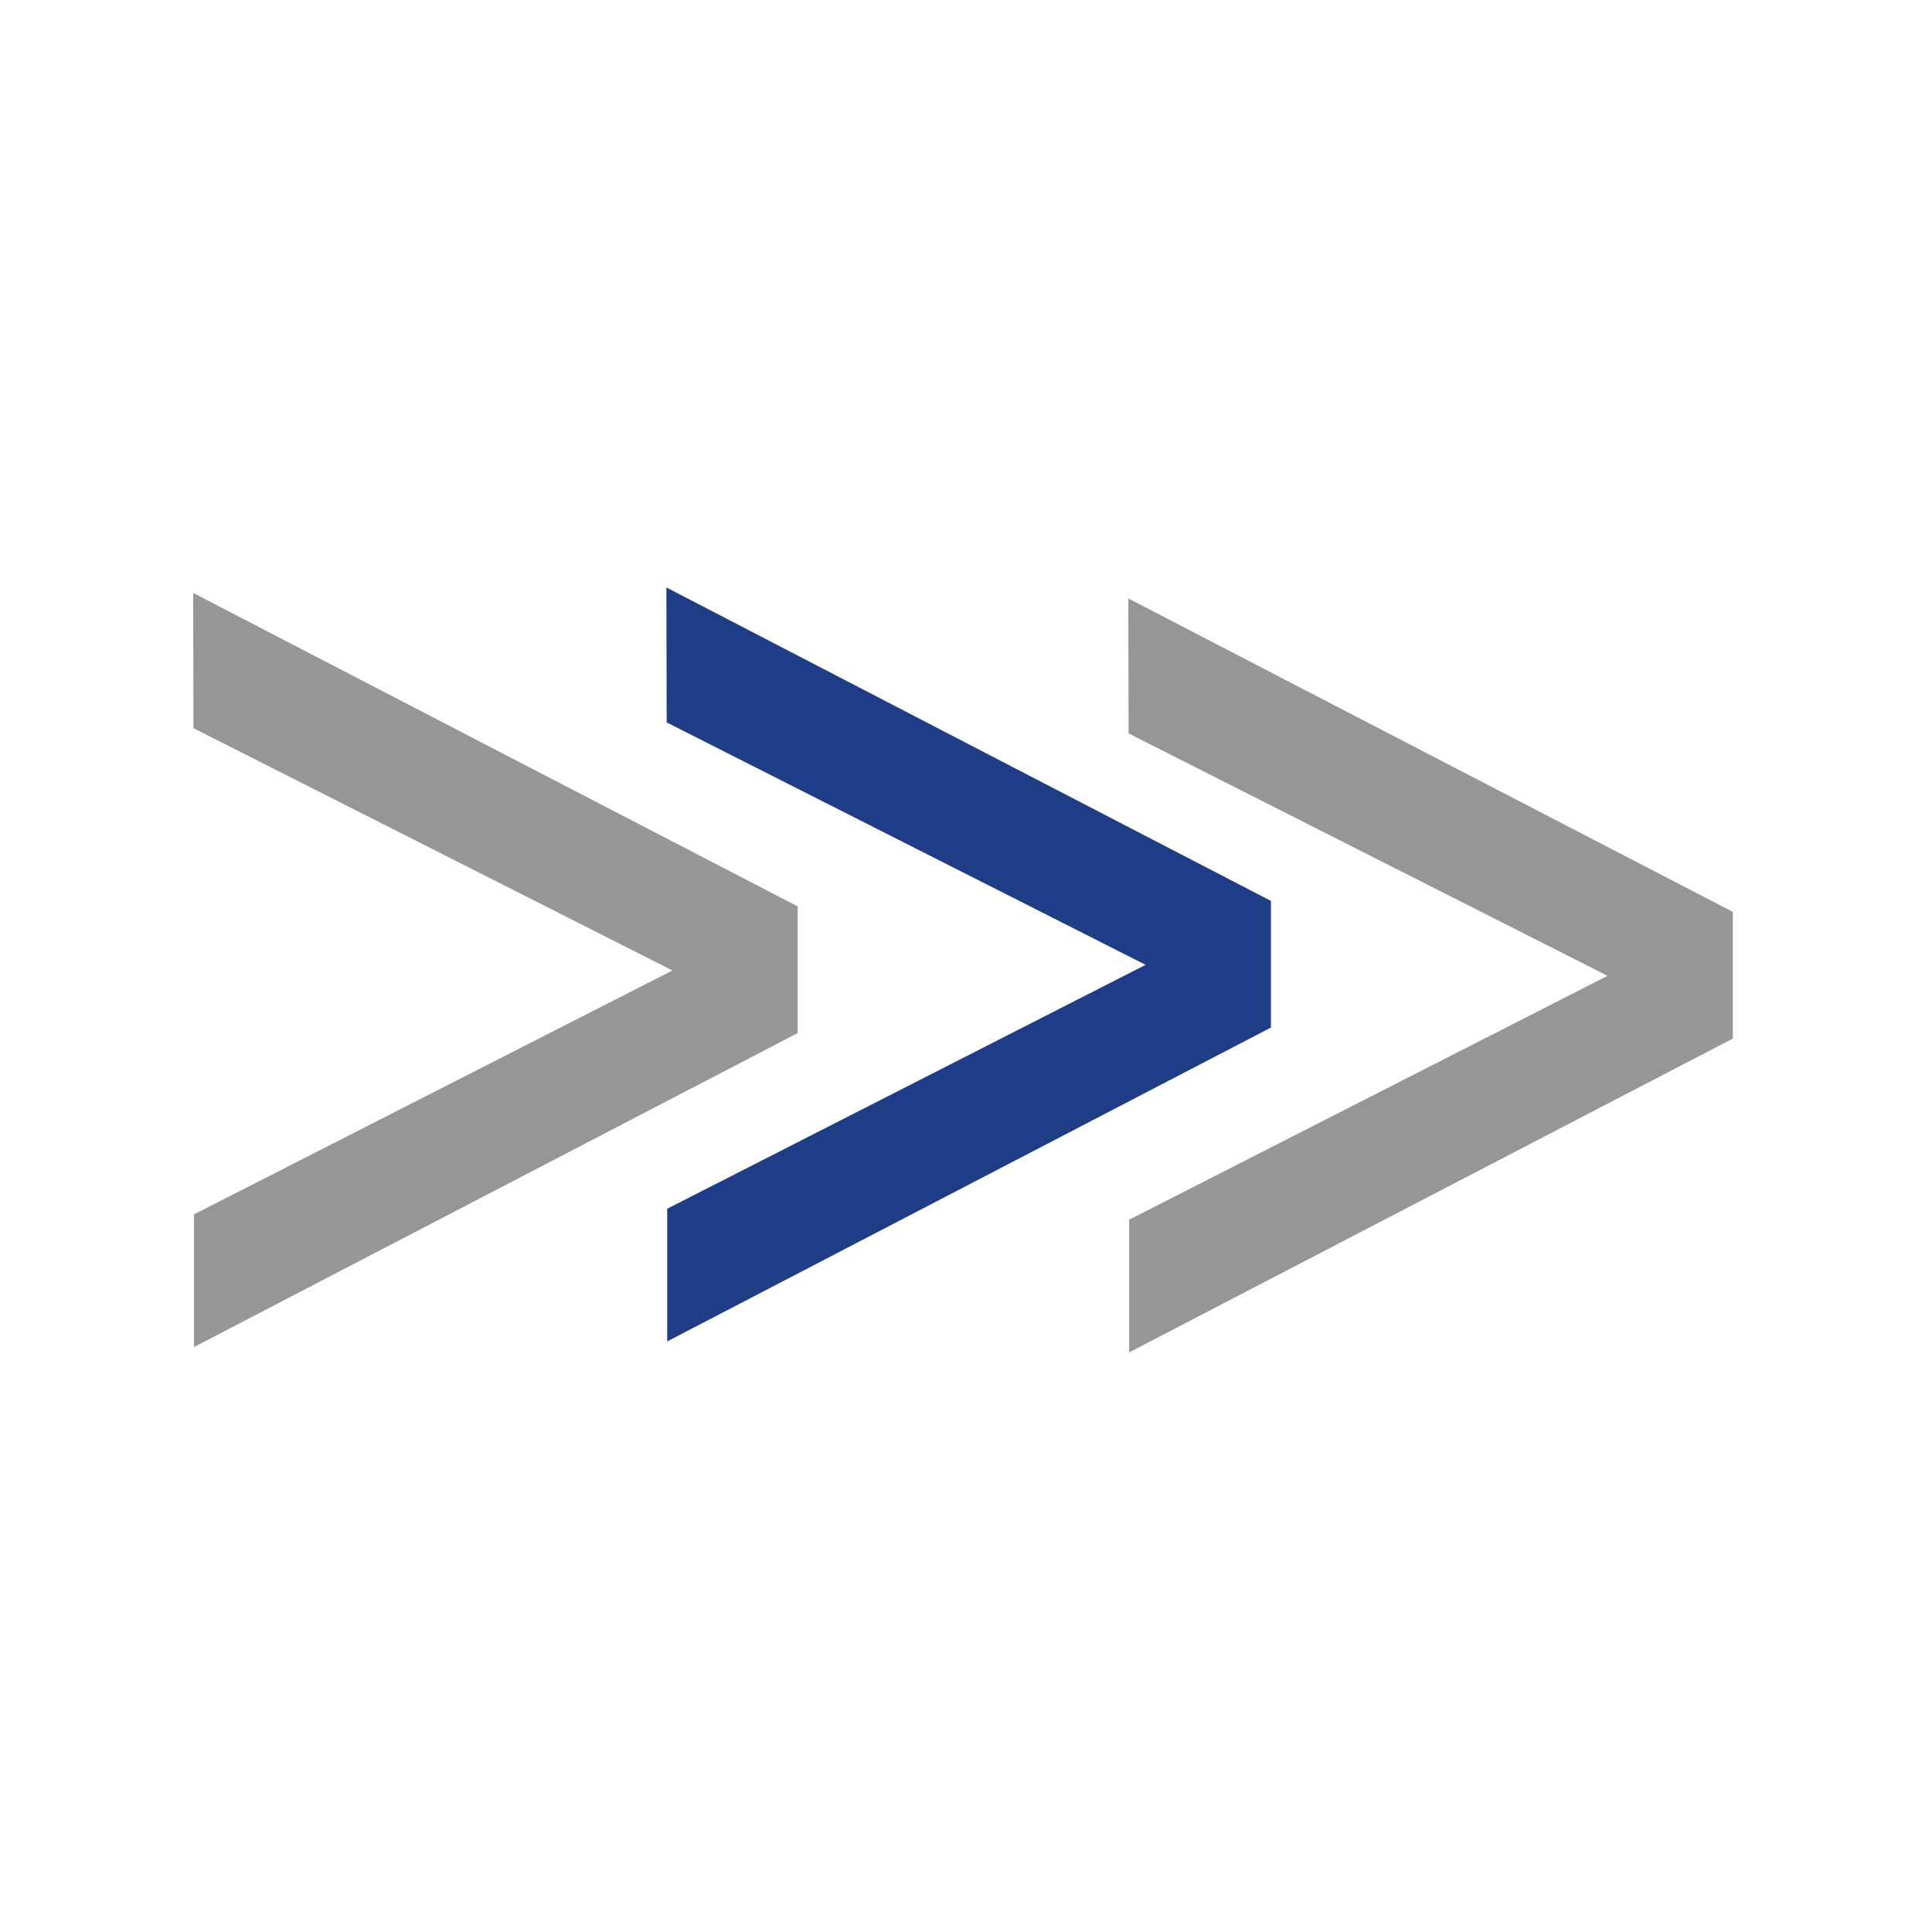 <svg width="250" height="250" viewBox="0 0 250 250" fill="none" xmlns="http://www.w3.org/2000/svg">
<path d="M25 76.728C51.081 90.254 77.144 103.78 103.225 117.289V133.676L25.104 174.306V157.139L87.012 125.578L25.035 94.225L25 76.746V76.728Z" fill="#979697"/>
<path d="M86.231 76.017C112.312 89.543 138.376 103.069 164.457 116.578V132.965L86.335 173.578V156.41L148.243 124.85L86.266 93.48L86.231 76V76.017Z" fill="#1E3D86"/>
<path d="M146.006 77.439C172.087 90.965 198.15 104.491 224.231 118V134.387L146.11 175V157.832L208.017 126.272L146.04 94.902L146.006 77.422V77.439Z" fill="#979697"/>
</svg>
